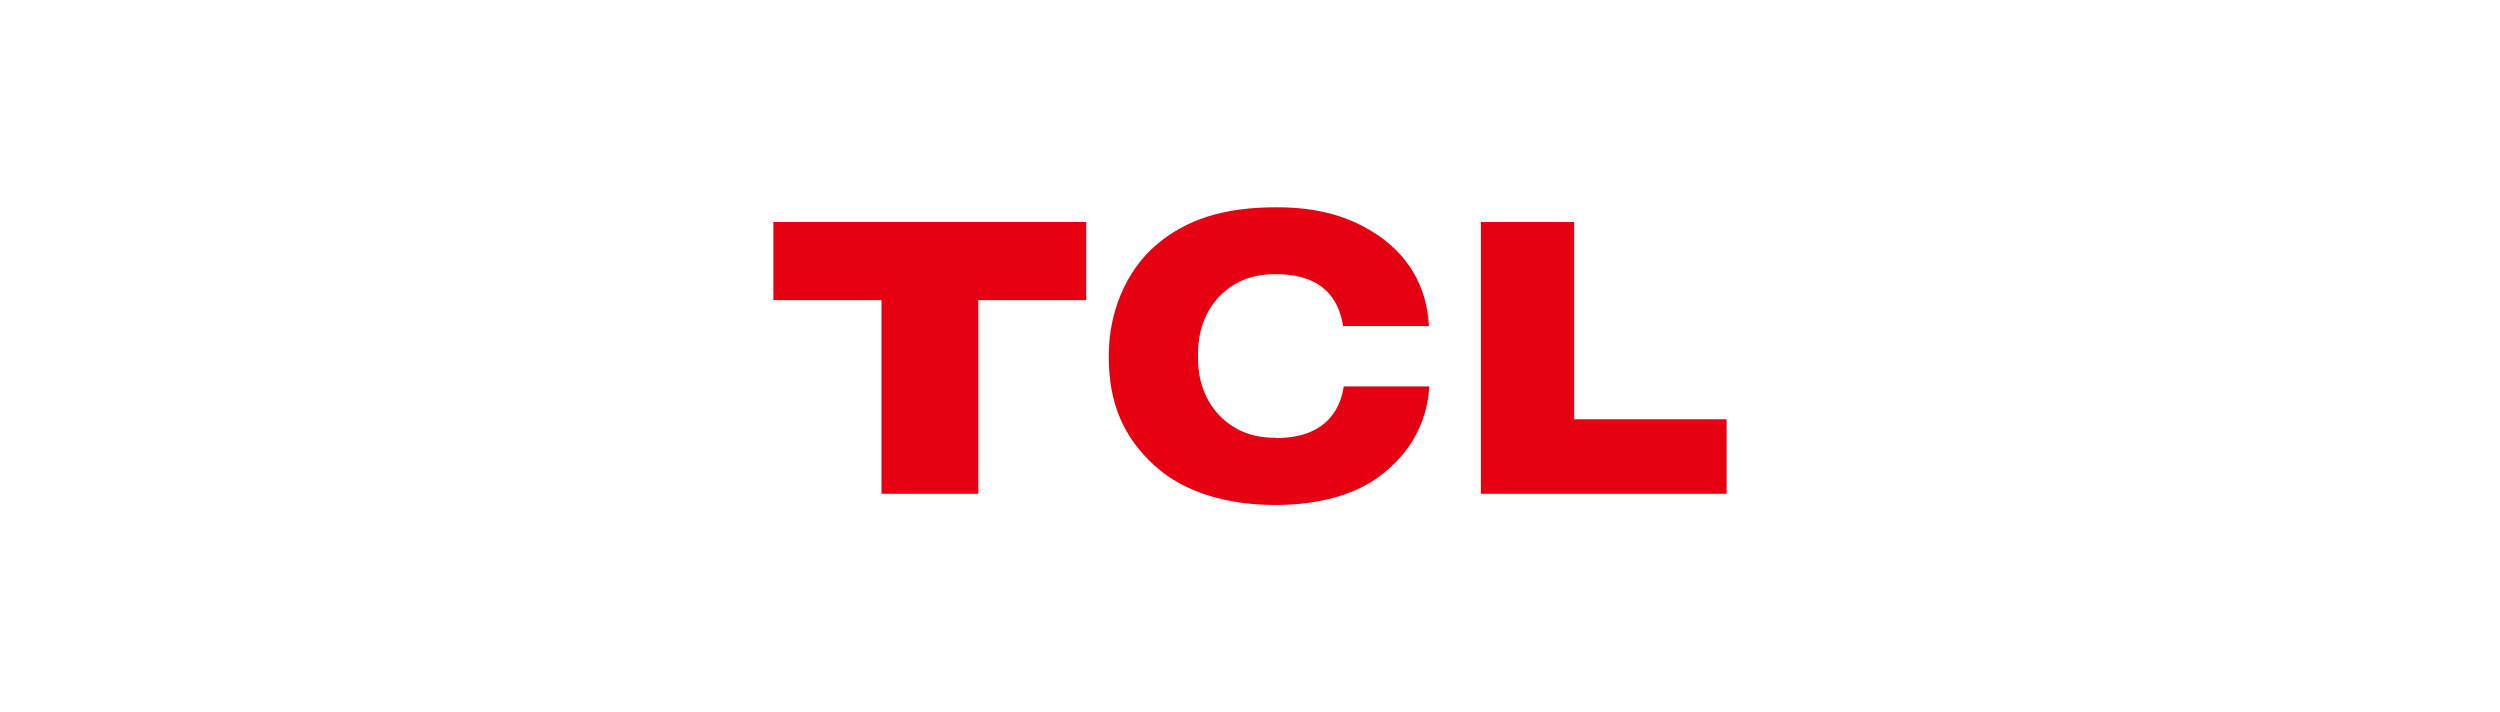 <?xml version="1.0" encoding="UTF-8"?>
<svg id="_图层_1" data-name="图层 1" xmlns="http://www.w3.org/2000/svg" viewBox="0 0 243.28 69.27">
  <defs>
    <style>
      .cls-1 {
        fill: #e50012;
      }
    </style>
  </defs>
  <polygon class="cls-1" points="75.26 29.21 85.78 29.21 85.78 48.05 95.2 48.05 95.2 29.21 105.7 29.21 105.7 21.6 75.26 21.6 75.26 29.21"/>
  <path class="cls-1" d="M124.14,42.6c-2.19,0-3.83-.63-5.22-1.92-1.35-1.26-2.34-3.21-2.34-5.84v-.4c0-2.62.99-4.59,2.34-5.85,1.4-1.3,3.05-1.91,5.23-1.91,5.13,0,6.22,3.05,6.55,5.05h8.35c-.2-4.01-2.12-6.85-4.82-8.74-2.69-1.87-5.83-2.82-9.99-2.82-5.11,0-8.76,1.14-11.73,3.67-3.01,2.58-4.61,6.65-4.61,10.71v.21c0,4.44,1.4,7.78,4.48,10.57,2.89,2.62,7.09,3.81,11.76,3.81,4.15,0,7.71-.98,10.16-2.83,2.71-2.04,4.57-4.92,4.79-8.71h-8.33c-.23,1.6-1.23,5.03-6.61,5.03"/>
  <polygon class="cls-1" points="153.18 40.8 153.18 21.6 144.11 21.6 144.11 48.05 168.02 48.05 168.02 40.8 153.18 40.8"/>
</svg>